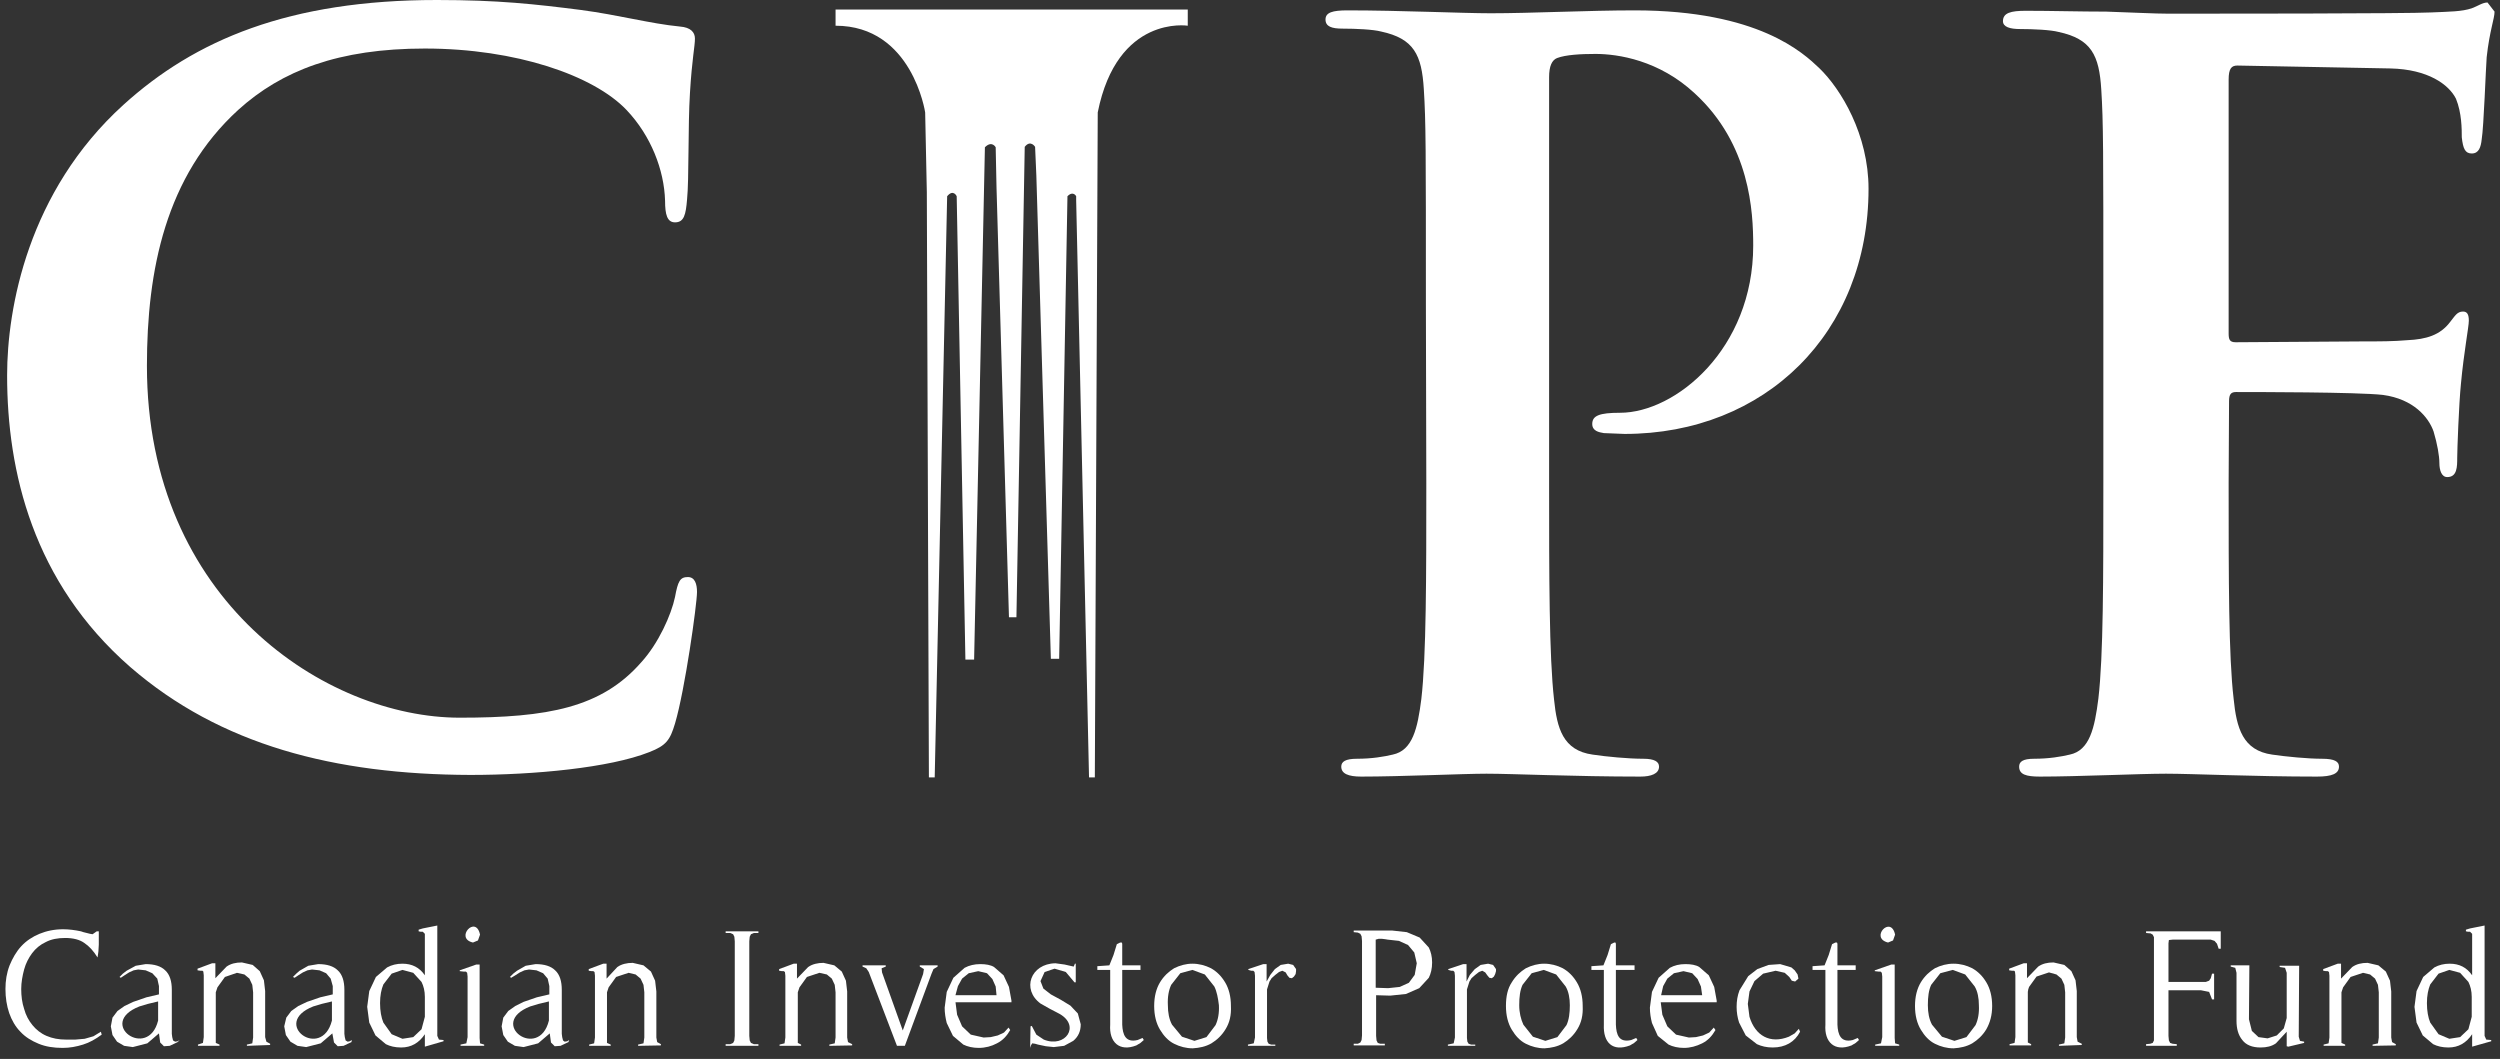 <svg width="229" height="97" viewBox="0 0 229 97" fill="none" xmlns="http://www.w3.org/2000/svg">
<rect x="0" y="0" width="229" height="97" fill="#333333" stroke="none"/>
<path d="M87.633 17.974C87.633 17.974 87.329 17.29 86.759 17.974L85.619 71.212H85.087L84.897 17.594L84.745 10.298C84.745 10.298 83.567 2.356 76.537 2.356V0.874H108.799V2.356C108.799 2.356 102.339 1.33 100.553 10.298L100.287 71.212H99.755L98.577 18.354V17.974C98.577 17.974 98.311 17.442 97.779 17.974L97.019 60.344H96.259L94.929 16.074L94.815 13.452C94.815 13.452 94.397 12.768 93.865 13.452L93.105 56.544H92.421L91.281 17.176L91.205 13.49C91.205 13.49 90.863 12.844 90.217 13.49L89.229 60.42H88.431" fill="white"/>
<path d="M11.938 61.104C3.008 53.314 0.652 43.168 0.652 34.39C0.652 28.234 2.552 17.556 11.292 9.614C17.866 3.648 26.492 0 40.02 0C45.644 0 49.026 0.38 53.206 0.912C56.664 1.368 59.552 2.166 62.288 2.432C63.276 2.508 63.656 2.964 63.656 3.534C63.656 4.256 63.39 5.358 63.2 8.512C63.01 11.514 63.124 16.454 62.934 18.278C62.82 19.646 62.668 20.368 61.832 20.368C61.11 20.368 60.92 19.646 60.92 18.392C60.844 15.58 59.628 12.426 57.386 10.07C54.384 6.916 47.278 4.446 38.918 4.446C31.014 4.446 25.808 6.46 21.818 10.07C15.168 16.15 13.458 24.738 13.458 33.516C13.458 55.062 29.912 65.74 42.11 65.74C50.204 65.74 55.106 64.828 58.754 60.648C60.312 58.938 61.49 56.316 61.832 54.682C62.098 53.238 62.288 52.858 63.01 52.858C63.656 52.858 63.846 53.504 63.846 54.226C63.846 55.328 62.744 63.194 61.832 66.272C61.376 67.792 61.034 68.286 59.476 68.894C55.828 70.338 48.912 70.984 43.098 70.984C30.634 70.946 20.184 68.248 11.938 61.104Z" fill="white"/>
<path d="M130.612 27.854C130.612 13.718 130.612 11.134 130.422 8.17C130.232 5.016 129.51 3.534 126.508 2.888C125.786 2.698 124.228 2.622 122.974 2.622C121.986 2.622 121.416 2.432 121.416 1.786C121.416 1.14 122.062 0.95 123.43 0.95C128.256 0.95 133.994 1.216 136.54 1.216C140.264 1.216 145.546 0.95 149.726 0.95C161.088 0.95 165.192 4.864 166.636 6.232C168.65 8.17 171.158 12.35 171.158 17.29C171.158 30.476 161.696 39.748 148.814 39.748L146.914 39.672C146.458 39.596 145.85 39.482 145.85 38.836C145.85 38.076 146.496 37.81 148.396 37.81C153.488 37.81 160.594 31.958 160.594 22.496C160.594 19.418 160.328 13.224 155.236 8.55C151.968 5.51 148.206 4.94 146.154 4.94C144.786 4.94 143.418 5.016 142.62 5.32C142.164 5.51 141.898 6.042 141.898 7.068V44.232C141.898 52.782 141.898 60.116 142.354 64.106C142.62 66.69 143.152 68.742 145.888 69.122C147.142 69.312 149.156 69.502 150.524 69.502C151.55 69.502 151.968 69.768 151.968 70.224C151.968 70.87 151.246 71.136 150.258 71.136C144.254 71.136 138.516 70.87 136.16 70.87C134.07 70.87 128.332 71.136 124.684 71.136C123.506 71.136 122.86 70.87 122.86 70.224C122.86 69.768 123.24 69.502 124.304 69.502C125.672 69.502 126.774 69.312 127.572 69.122C129.396 68.742 129.852 66.728 130.194 64.03C130.65 60.116 130.65 52.782 130.65 44.27" fill="white"/>
<path d="M204.143 44.232C204.143 53.162 204.143 60.116 204.599 63.992C204.865 66.69 205.435 68.742 208.133 69.122C209.425 69.312 211.401 69.502 212.693 69.502C213.871 69.502 214.251 69.768 214.251 70.224C214.251 70.87 213.605 71.136 212.237 71.136C206.499 71.136 200.761 70.87 198.405 70.87C196.049 70.87 190.311 71.136 186.853 71.136C185.599 71.136 184.953 70.946 184.953 70.224C184.953 69.768 185.295 69.502 186.321 69.502C187.689 69.502 188.791 69.312 189.589 69.122C191.413 68.742 191.869 66.69 192.211 63.992C192.667 60.078 192.667 53.124 192.667 44.232V27.892C192.667 13.793 192.667 11.171 192.477 8.208C192.287 5.054 191.565 3.572 188.563 2.926C187.841 2.736 186.283 2.66 185.029 2.66C184.117 2.66 183.471 2.47 183.471 1.938C183.471 1.178 184.193 0.988 185.561 0.988C187.917 0.988 190.539 1.064 192.933 1.064C195.289 1.14 197.379 1.254 198.671 1.254C202.129 1.254 220.597 1.254 222.687 1.14C224.435 1.064 225.499 1.064 226.411 0.76C226.943 0.57 227.399 0.228 227.855 0.228L228.501 1.064C228.501 1.71 228.045 2.812 227.779 5.244C227.703 6.156 227.513 11.665 227.323 12.768C227.247 13.489 227.057 14.059 226.411 14.059C225.803 14.059 225.613 13.604 225.499 12.578C225.499 11.855 225.499 10.335 224.967 9.044C224.321 7.752 222.421 6.346 218.963 6.27L204.941 6.004C204.409 6.004 204.143 6.27 204.143 7.296V30.514C204.143 31.084 204.219 31.35 204.789 31.35L216.417 31.273C217.975 31.273 219.229 31.274 220.521 31.16C222.231 31.084 223.523 30.704 224.435 29.488C224.891 28.918 225.081 28.538 225.613 28.538C225.993 28.538 226.145 28.803 226.145 29.373C226.145 29.944 225.689 32.262 225.423 35.15C225.233 37.012 225.081 41.268 225.081 41.914C225.081 42.749 225.081 43.7 224.169 43.7C223.637 43.7 223.447 43.054 223.447 42.408C223.447 41.762 223.257 40.66 222.915 39.52C222.459 38.228 221.091 36.556 218.279 36.175C215.999 35.91 206.347 35.91 204.827 35.91C204.371 35.91 204.181 36.099 204.181 36.745" fill="white"/>
<path d="M7.606 95.684C6.998 95.874 6.39 95.988 5.744 95.988C4.908 95.988 4.186 95.874 3.54 95.608C2.894 95.342 2.324 95 1.868 94.506C1.412 94.05 1.07 93.442 0.842 92.796C0.614 92.112 0.5 91.39 0.5 90.592C0.5 89.832 0.614 89.11 0.88 88.426C1.146 87.78 1.488 87.172 1.944 86.678C2.4 86.184 2.97 85.804 3.616 85.538C4.262 85.272 4.984 85.12 5.782 85.12C6.314 85.12 6.884 85.196 7.416 85.31L7.644 85.386L7.948 85.462L8.252 85.538L8.48 85.576L8.86 85.31H9.05V86.526L9.012 87.172L8.936 87.704C8.556 87.096 8.176 86.678 7.72 86.374C7.302 86.07 6.694 85.918 5.972 85.918C5.288 85.918 4.68 86.032 4.186 86.298C3.692 86.526 3.274 86.868 2.932 87.324C2.628 87.742 2.362 88.236 2.21 88.806C2.058 89.376 1.944 89.984 1.944 90.592C1.944 91.238 2.02 91.846 2.21 92.416C2.362 92.986 2.628 93.48 2.97 93.898C3.312 94.316 3.73 94.658 4.262 94.886C4.794 95.114 5.364 95.228 6.086 95.228H6.884L7.758 95.152L8.556 94.924L9.24 94.506L9.316 94.772C8.746 95.19 8.214 95.494 7.606 95.684Z" fill="white"/>
<path d="M13.534 91.96L12.774 92.188C8.784 93.746 13.572 97.166 14.484 93.48V91.732L13.534 91.96ZM16.27 95.456L15.548 95.798L15.016 95.836L14.674 95.494L14.56 94.658L13.496 95.57L12.166 95.912L11.368 95.798L10.722 95.418L10.304 94.81L10.152 94.012L10.304 93.214L10.76 92.606L11.406 92.15L12.204 91.77L13.42 91.352L14.56 91.086V90.326L14.408 89.642L13.952 89.148L13.344 88.882L12.66 88.806L12.242 88.882L11.824 89.072L11.406 89.338L11.064 89.566L10.95 89.49L11.254 89.186L11.596 88.92L12.432 88.464L13.344 88.312C14.142 88.312 14.75 88.502 15.13 88.882C15.548 89.262 15.738 89.87 15.738 90.668V94.468V94.696L15.776 95L15.852 95.304L16.042 95.418L16.27 95.38L16.46 95.266L16.27 95.456Z" fill="white"/>
<path d="M22.616 95.798V95.684L23.11 95.57L23.186 95.038V90.896L23.11 90.212L22.844 89.642L22.388 89.262L21.704 89.11L20.602 89.49L19.918 90.44L19.842 90.668L19.766 90.896V95.114V95.532L20.108 95.684V95.798H18.132V95.684L18.588 95.532L18.664 95V89.338L18.626 88.996L18.55 88.92H18.36L18.094 88.882V88.73L19.424 88.236H19.728V89.604L20.754 88.54C21.134 88.274 21.59 88.16 22.16 88.16L23.148 88.388L23.794 88.958L24.174 89.794L24.288 90.782V95L24.402 95.418L24.744 95.608V95.722" fill="white"/>
<path d="M29.455 91.96L28.695 92.188C24.743 93.746 29.455 97.204 30.405 93.48V91.732L29.455 91.96ZM32.191 95.456L31.469 95.798L30.937 95.836L30.595 95.494L30.443 94.658L29.379 95.57L28.049 95.912L27.251 95.798L26.605 95.418L26.187 94.81L26.035 94.012L26.225 93.214L26.681 92.606L27.327 92.15L28.125 91.77L29.341 91.352L30.481 91.086V90.326L30.291 89.642L29.873 89.148L29.265 88.882L28.581 88.806L28.163 88.882L27.745 89.072L27.327 89.338L26.985 89.566L26.833 89.49L27.137 89.186L27.441 88.92L28.239 88.464L29.151 88.312C29.949 88.312 30.557 88.502 30.937 88.882C31.355 89.262 31.545 89.87 31.545 90.668V94.468V94.696L31.583 95L31.659 95.304L31.849 95.418L32.039 95.38L32.229 95.266L32.191 95.456Z" fill="white"/>
<path d="M38.917 91.314C38.917 90.782 38.803 90.326 38.613 89.946L37.853 89.11L36.865 88.844L35.877 89.186L35.117 90.174C34.927 90.63 34.813 91.2 34.813 91.884C34.813 92.606 34.927 93.214 35.117 93.67L35.877 94.734L36.865 95.152L37.853 95L38.613 94.278L38.917 93.138V91.314ZM38.917 95.874V94.734C38.385 95.532 37.663 95.95 36.751 95.95C36.181 95.95 35.725 95.836 35.345 95.646L34.395 94.848L33.825 93.67L33.635 92.226L33.825 90.782L34.433 89.49L35.459 88.616C35.877 88.388 36.333 88.274 36.865 88.274C37.739 88.274 38.423 88.616 38.917 89.338V85.842V85.538L38.727 85.348H38.537L38.347 85.31V85.158L38.727 85.044L39.297 84.93L40.057 84.778V94.886L40.209 95.228L40.627 95.266V95.38L38.917 95.874Z" fill="white"/>
<path d="M43.781 86.146L43.325 86.336C41.615 85.956 43.591 83.752 43.971 85.614L43.781 86.146ZM42.185 95.798V95.684L42.717 95.57L42.831 95V89.452L42.793 89.11L42.679 88.996H42.451L42.109 88.958V88.882L43.629 88.35H43.933V95.076L43.971 95.57L44.351 95.684V95.798H42.185Z" fill="white"/>
<path d="M49.331 91.96L48.571 92.188C44.581 93.746 49.369 97.204 50.281 93.48V91.732L49.331 91.96ZM52.067 95.456L51.345 95.798L50.813 95.836L50.471 95.494L50.357 94.658L49.293 95.57L47.963 95.912L47.165 95.798L46.519 95.418L46.101 94.81L45.949 94.012L46.101 93.214L46.557 92.606L47.203 92.15L47.963 91.77L49.179 91.352L50.319 91.086V90.326L50.167 89.642L49.749 89.148L49.141 88.882L48.457 88.806L48.039 88.882L47.621 89.072L47.203 89.338L46.823 89.566L46.709 89.49L47.013 89.186L47.355 88.92L48.153 88.464L49.065 88.312C49.863 88.312 50.471 88.502 50.851 88.882C51.269 89.262 51.459 89.87 51.459 90.668V94.468V94.696L51.497 95L51.573 95.304L51.725 95.418L51.953 95.38L52.143 95.266L52.067 95.456Z" fill="white"/>
<path d="M58.45 95.798V95.684L58.944 95.57L59.02 95.038V90.896L58.944 90.212L58.678 89.642L58.222 89.262L57.576 89.11L56.436 89.49L55.752 90.44L55.676 90.668L55.6 90.896V95.114V95.532L55.942 95.684V95.798H53.966V95.684L54.422 95.57L54.498 95.038V89.376L54.46 89.034L54.346 88.958H54.194L53.928 88.92V88.768L55.258 88.274H55.562V89.642L56.55 88.578C56.93 88.312 57.424 88.198 57.956 88.198L58.944 88.426L59.628 88.996L60.008 89.832L60.122 90.82V95.038L60.198 95.456L60.54 95.646V95.76" fill="white"/>
<path d="M66.469 95.798V95.646H66.887L67.153 95.532L67.267 95.304L67.305 94.886V86.222L67.267 85.804L67.153 85.576L66.887 85.462H66.469V85.31H69.471V85.462H69.053L68.787 85.576L68.673 85.804L68.635 86.222V94.886L68.673 95.304L68.787 95.532L69.053 95.646H69.471V95.798" fill="white"/>
<path d="M75.967 95.798V95.684L76.461 95.57L76.537 95.038V90.896L76.461 90.212L76.195 89.642L75.739 89.262L75.055 89.11L73.915 89.49L73.231 90.44L73.155 90.668L73.079 90.896V95.114V95.532L73.383 95.684V95.798H71.407V95.684L71.863 95.57L71.939 95.038V89.376L71.901 89.034L71.787 88.958H71.635L71.369 88.92V88.768L72.699 88.274H73.003V89.642L74.029 88.578C74.409 88.312 74.903 88.198 75.435 88.198L76.423 88.426L77.107 88.996L77.487 89.832L77.601 90.82V95.038L77.677 95.456L78.057 95.646V95.76" fill="white"/>
<path d="M85.506 88.768L85.316 89.224L82.884 95.798H82.162L79.578 89.034L79.35 88.692L79.008 88.54V88.426H81.136V88.54L80.756 88.692L80.794 89.072L82.694 94.392L84.556 89.224L84.632 88.768L84.252 88.54V88.426H85.886V88.54" fill="white"/>
<path d="M91.205 90.364L90.901 89.68L90.407 89.148L89.609 88.958L88.735 89.148L88.127 89.642L87.747 90.326L87.519 91.162H91.281L91.205 90.364ZM87.519 91.77L87.671 92.948L88.127 94.012L88.925 94.772L90.103 95.038L90.749 95L91.395 94.848L91.965 94.582L92.383 94.126L92.535 94.354C92.231 94.886 91.851 95.304 91.319 95.57C90.825 95.836 90.255 95.988 89.647 95.988C89.115 95.988 88.621 95.874 88.241 95.684L87.291 94.886L86.721 93.708C86.607 93.252 86.531 92.796 86.531 92.302L86.721 90.858L87.329 89.566L88.355 88.654C88.773 88.426 89.267 88.312 89.799 88.312C90.293 88.312 90.749 88.388 91.053 88.578L91.927 89.338L92.421 90.402L92.649 91.656V91.808H87.519V91.77Z" fill="white"/>
<path d="M94.359 96.064L94.397 94.012L94.511 93.974L94.929 94.772L95.613 95.228C97.589 96.026 98.995 93.974 97.057 92.872L96.183 92.416L95.309 91.922C93.561 90.63 94.397 88.274 96.677 88.236L97.513 88.35L98.349 88.54L98.463 88.274H98.539V89.984H98.425L97.627 89.034L96.601 88.73L95.689 89.034L95.309 89.87L95.575 90.554L96.259 91.086L97.171 91.58L98.045 92.112L98.729 92.834L98.995 93.822C98.995 94.468 98.767 94.962 98.311 95.342L97.475 95.798L96.525 95.912L95.803 95.836L95.081 95.684L94.815 95.608L94.549 95.57L94.435 95.76L94.359 95.988" fill="white"/>
<path d="M104.468 95.532L104.088 95.76C102.53 96.368 101.58 95.456 101.694 93.86V88.844H100.516V88.502L101.618 88.426L101.998 87.476L102.302 86.488L102.454 86.412L102.606 86.336H102.758L102.796 86.45V88.426H104.468V88.844H102.796V93.86C102.834 94.772 103.1 95.532 104.202 95.266L104.658 95.076L104.772 95.266" fill="white"/>
<path d="M111.233 90.364L110.359 89.262L109.219 88.844L108.117 89.148L107.281 90.212C107.053 90.706 106.939 91.314 106.977 92.074C106.977 92.758 107.091 93.366 107.357 93.86L108.269 94.962L109.409 95.342L110.511 95L111.347 93.898C111.575 93.404 111.689 92.796 111.651 92.074C111.575 91.428 111.461 90.82 111.233 90.364ZM112.259 94.278C111.917 94.848 111.461 95.266 110.967 95.57C110.435 95.874 109.865 95.988 109.257 96.026C108.649 96.026 108.079 95.874 107.547 95.608C107.015 95.342 106.597 94.886 106.255 94.316C105.913 93.746 105.723 93.024 105.723 92.15C105.723 91.276 105.913 90.554 106.255 89.984C106.597 89.414 107.053 88.996 107.547 88.692C108.079 88.426 108.649 88.274 109.219 88.274C109.827 88.274 110.397 88.426 110.929 88.692C111.461 88.996 111.879 89.414 112.221 89.984C112.563 90.554 112.753 91.276 112.753 92.15C112.791 92.986 112.639 93.67 112.259 94.278Z" fill="white"/>
<path d="M116.819 95.798H114.311V95.684L114.843 95.57L114.957 95.038V89.376L114.919 89.034L114.805 88.92H114.615L114.349 88.844V88.768L115.717 88.312H116.021V89.908L116.363 89.3L116.781 88.768L117.313 88.388L117.997 88.274L118.453 88.388L118.719 88.768V88.958L118.681 89.224L118.529 89.452L118.339 89.604L118.111 89.566L117.921 89.338L117.769 89.072L117.465 88.92L117.161 89.034L116.819 89.3L116.477 89.604L116.287 89.908L116.059 90.63V95.076L116.097 95.418L116.211 95.608L116.439 95.684H116.819" fill="white"/>
<path d="M126.052 90.478L127.154 90.516L128.218 90.402L129.054 90.022L129.586 89.3L129.776 88.236L129.548 87.248L128.978 86.564L128.142 86.184L127.116 86.07L126.888 86.032L126.584 85.994H126.28L126.014 86.07V90.478H126.052ZM126.052 94.886L126.09 95.304L126.204 95.532L126.432 95.608H126.85V95.76H124V95.608H124.38L124.608 95.494L124.722 95.266L124.76 94.848V86.184L124.722 85.766L124.608 85.538L124.38 85.424L124 85.386V85.234H127.496L128.864 85.386L130.042 85.88L130.878 86.792C131.068 87.172 131.182 87.628 131.182 88.16C131.182 88.73 131.068 89.186 130.878 89.566L130.004 90.516L128.788 91.048L127.344 91.2L126.052 91.162V94.886Z" fill="white"/>
<path d="M135.133 95.798H132.625V95.684L133.157 95.57L133.271 95.038V89.376L133.233 89.034L133.119 88.92H132.929L132.663 88.844V88.768L134.031 88.312H134.335V89.908L134.639 89.3L135.095 88.768L135.627 88.388L136.311 88.274L136.767 88.388L137.033 88.768V88.958L136.957 89.224L136.843 89.452L136.653 89.604L136.425 89.566L136.235 89.338L136.045 89.072L135.779 88.92L135.475 89.034L135.133 89.3L134.791 89.604L134.601 89.908L134.373 90.63V95.076L134.411 95.418L134.525 95.608L134.753 95.684H135.133" fill="white"/>
<path d="M143.417 90.364L142.543 89.262L141.403 88.844L140.301 89.148L139.465 90.212C139.237 90.706 139.161 91.314 139.161 92.074C139.161 92.758 139.313 93.366 139.541 93.86L140.415 94.962L141.555 95.342L142.657 95L143.493 93.898C143.721 93.404 143.797 92.796 143.797 92.074C143.797 91.428 143.683 90.82 143.417 90.364ZM144.481 94.278C144.139 94.848 143.683 95.266 143.189 95.57C142.657 95.874 142.087 95.988 141.479 96.026C140.871 96.026 140.301 95.874 139.769 95.608C139.237 95.342 138.819 94.886 138.477 94.316C138.135 93.746 137.945 93.024 137.945 92.15C137.945 91.276 138.097 90.554 138.477 89.984C138.819 89.414 139.275 88.996 139.769 88.692C140.301 88.426 140.871 88.274 141.441 88.274C142.049 88.274 142.619 88.426 143.151 88.692C143.683 88.996 144.101 89.414 144.443 89.984C144.785 90.554 144.975 91.276 144.975 92.15C145.013 92.986 144.861 93.67 144.481 94.278Z" fill="white"/>
<path d="M149.687 95.532L149.307 95.76C147.711 96.368 146.837 95.494 146.913 93.86V88.844H145.773V88.502L146.875 88.426L147.255 87.476L147.559 86.488L147.711 86.412L147.863 86.336H147.977L148.015 86.45V88.426H149.725V88.844H148.015V93.86C148.053 94.772 148.281 95.532 149.421 95.266L149.877 95.076L149.991 95.266" fill="white"/>
<path d="M155.805 90.364L155.501 89.68L155.007 89.148L154.209 88.958L153.335 89.148L152.727 89.642L152.347 90.326L152.157 91.162H155.919L155.805 90.364ZM152.119 91.77L152.271 92.948L152.727 94.012L153.525 94.772L154.703 95.038L155.349 95L155.995 94.848L156.565 94.582L156.983 94.126L157.135 94.354C156.831 94.886 156.451 95.304 155.919 95.57C155.387 95.836 154.817 95.988 154.247 95.988C153.715 95.988 153.221 95.874 152.841 95.684L151.853 94.886L151.321 93.708C151.207 93.252 151.131 92.796 151.131 92.302L151.321 90.858L151.929 89.566L152.955 88.654C153.373 88.426 153.829 88.312 154.399 88.312C154.893 88.312 155.349 88.388 155.653 88.578L156.527 89.338L157.021 90.402L157.249 91.656V91.808H152.119V91.77Z" fill="white"/>
<path d="M162.38 95.95C161.81 95.95 161.354 95.836 160.936 95.646L159.91 94.848L159.302 93.67C159.15 93.214 159.074 92.72 159.074 92.226C159.074 91.694 159.15 91.2 159.34 90.706L160.138 89.414L160.974 88.768L162 88.388L163.064 88.312L164.09 88.616L164.394 88.882L164.66 89.262L164.736 89.642L164.432 89.908L164.128 89.832L163.9 89.49L163.482 89.11L162.646 88.92L161.506 89.186L160.708 89.87L160.252 90.82L160.1 91.96L160.252 93.138C160.784 94.886 162.152 95.646 163.862 94.962L164.394 94.658L164.774 94.24L164.888 94.506C164.394 95.456 163.52 95.95 162.38 95.95Z" fill="white"/>
<path d="M169.981 95.532L169.601 95.76C168.043 96.368 167.093 95.456 167.207 93.86V88.844H166.029V88.502L167.131 88.426L167.511 87.476L167.815 86.488L167.967 86.412L168.119 86.336H168.271L168.309 86.45V88.426H169.981V88.844H168.309V93.86C168.347 94.772 168.613 95.532 169.715 95.266L170.171 95.076L170.285 95.266" fill="white"/>
<path d="M173.401 86.146L172.945 86.336C171.235 85.918 173.211 83.79 173.591 85.614L173.401 86.146ZM171.767 95.798V95.684L172.299 95.57L172.413 95V89.452L172.375 89.11L172.261 88.996H172.071L171.729 88.958V88.882L173.249 88.35H173.553V95.076L173.591 95.57L173.971 95.684V95.798H171.767Z" fill="white"/>
<path d="M180.886 90.364L180.012 89.262L178.872 88.844L177.732 89.148L176.896 90.212C176.668 90.706 176.592 91.314 176.592 92.074C176.592 92.758 176.706 93.366 176.972 93.86L177.884 94.962L179.024 95.342L180.126 95L180.962 93.898C181.19 93.404 181.304 92.796 181.266 92.074C181.266 91.428 181.152 90.82 180.886 90.364ZM181.95 94.278C181.608 94.848 181.152 95.266 180.658 95.57C180.126 95.874 179.556 95.988 178.948 96.026C178.34 96.026 177.77 95.874 177.238 95.608C176.706 95.342 176.288 94.886 175.946 94.316C175.604 93.746 175.414 93.024 175.414 92.15C175.414 91.276 175.604 90.554 175.946 89.984C176.288 89.414 176.744 88.996 177.238 88.692C177.77 88.426 178.34 88.274 178.948 88.274C179.556 88.274 180.126 88.426 180.658 88.692C181.19 88.996 181.608 89.414 181.95 89.984C182.292 90.554 182.482 91.276 182.482 92.15C182.482 92.986 182.292 93.67 181.95 94.278Z" fill="white"/>
<path d="M188.599 95.798V95.684L189.093 95.57L189.169 95.038V90.896L189.093 90.212L188.827 89.642L188.371 89.262L187.687 89.072L186.547 89.452L185.863 90.402L185.787 90.63L185.749 90.858V95.076V95.494L186.053 95.646V95.76H184.077V95.646L184.533 95.532L184.609 95V89.338L184.571 88.996L184.495 88.92H184.305L184.039 88.882V88.73L185.369 88.236H185.673V89.604L186.699 88.54C187.079 88.274 187.535 88.16 188.105 88.16L189.093 88.388L189.739 88.958L190.119 89.794L190.233 90.782V95L190.309 95.418L190.689 95.608V95.722" fill="white"/>
<path d="M203.23 86.906L203.078 86.45L202.85 86.184L202.508 86.07H202.014H199.012L198.67 86.108L198.632 86.412V89.946H201.596H202.052L202.356 89.832L202.508 89.604L202.622 89.186H202.812V91.542H202.622L202.356 90.858L201.596 90.706H198.632V94.886L198.67 95.304L198.784 95.532L199.012 95.608L199.392 95.646V95.798H196.58V95.646L196.96 95.608L197.188 95.532L197.302 95.304V94.886V86.222V85.842L197.188 85.614L196.998 85.5L196.58 85.462V85.31H203.42V86.906" fill="white"/>
<path d="M209.614 95.874L209.462 95.836V94.506L208.474 95.57C208.094 95.836 207.638 95.95 207.068 95.95C206.308 95.95 205.738 95.722 205.396 95.266C205.016 94.81 204.864 94.202 204.864 93.518V89.11L204.75 88.654L204.332 88.54V88.426H206.042L206.004 93.366L206.27 94.43L206.878 95L207.714 95.114L208.55 94.848L209.196 94.202L209.462 93.252V89.11L209.31 88.654L208.816 88.578V88.464H210.602L210.564 94.962L210.678 95.342L211.058 95.418V95.532" fill="white"/>
<path d="M217.327 95.798V95.684L217.821 95.57L217.897 95.038V90.896L217.821 90.212L217.555 89.642L217.099 89.262L216.453 89.11L215.313 89.49L214.629 90.44L214.553 90.668L214.477 90.896V95.114V95.532L214.819 95.684V95.798H212.843V95.684L213.299 95.57L213.375 95.038V89.376L213.337 89.034L213.223 88.958H213.071L212.805 88.92V88.768L214.135 88.274H214.439V89.642L215.465 88.578C215.845 88.312 216.301 88.198 216.871 88.198L217.859 88.426L218.543 88.996L218.923 89.832L219.037 90.82V95.038L219.113 95.456L219.455 95.646V95.76" fill="white"/>
<path d="M226.41 91.314C226.41 90.782 226.296 90.326 226.106 89.946L225.346 89.11L224.358 88.844L223.37 89.186L222.61 90.174C222.42 90.63 222.306 91.2 222.306 91.884C222.306 92.606 222.42 93.214 222.61 93.67L223.37 94.734L224.358 95.152L225.346 95L226.106 94.278L226.41 93.138V91.314ZM226.448 95.874V94.734C225.916 95.532 225.194 95.95 224.282 95.95C223.712 95.95 223.256 95.836 222.876 95.646L221.926 94.848L221.356 93.67L221.166 92.226L221.356 90.782L221.964 89.49L222.99 88.616C223.408 88.388 223.864 88.274 224.396 88.274C225.27 88.274 225.954 88.616 226.448 89.338V85.842V85.538L226.258 85.348H226.068L225.878 85.31V85.158L226.258 85.044L226.828 84.93L227.588 84.778V94.886L227.74 95.228L228.196 95.266V95.38L226.448 95.874Z" fill="white"/>
</svg>
